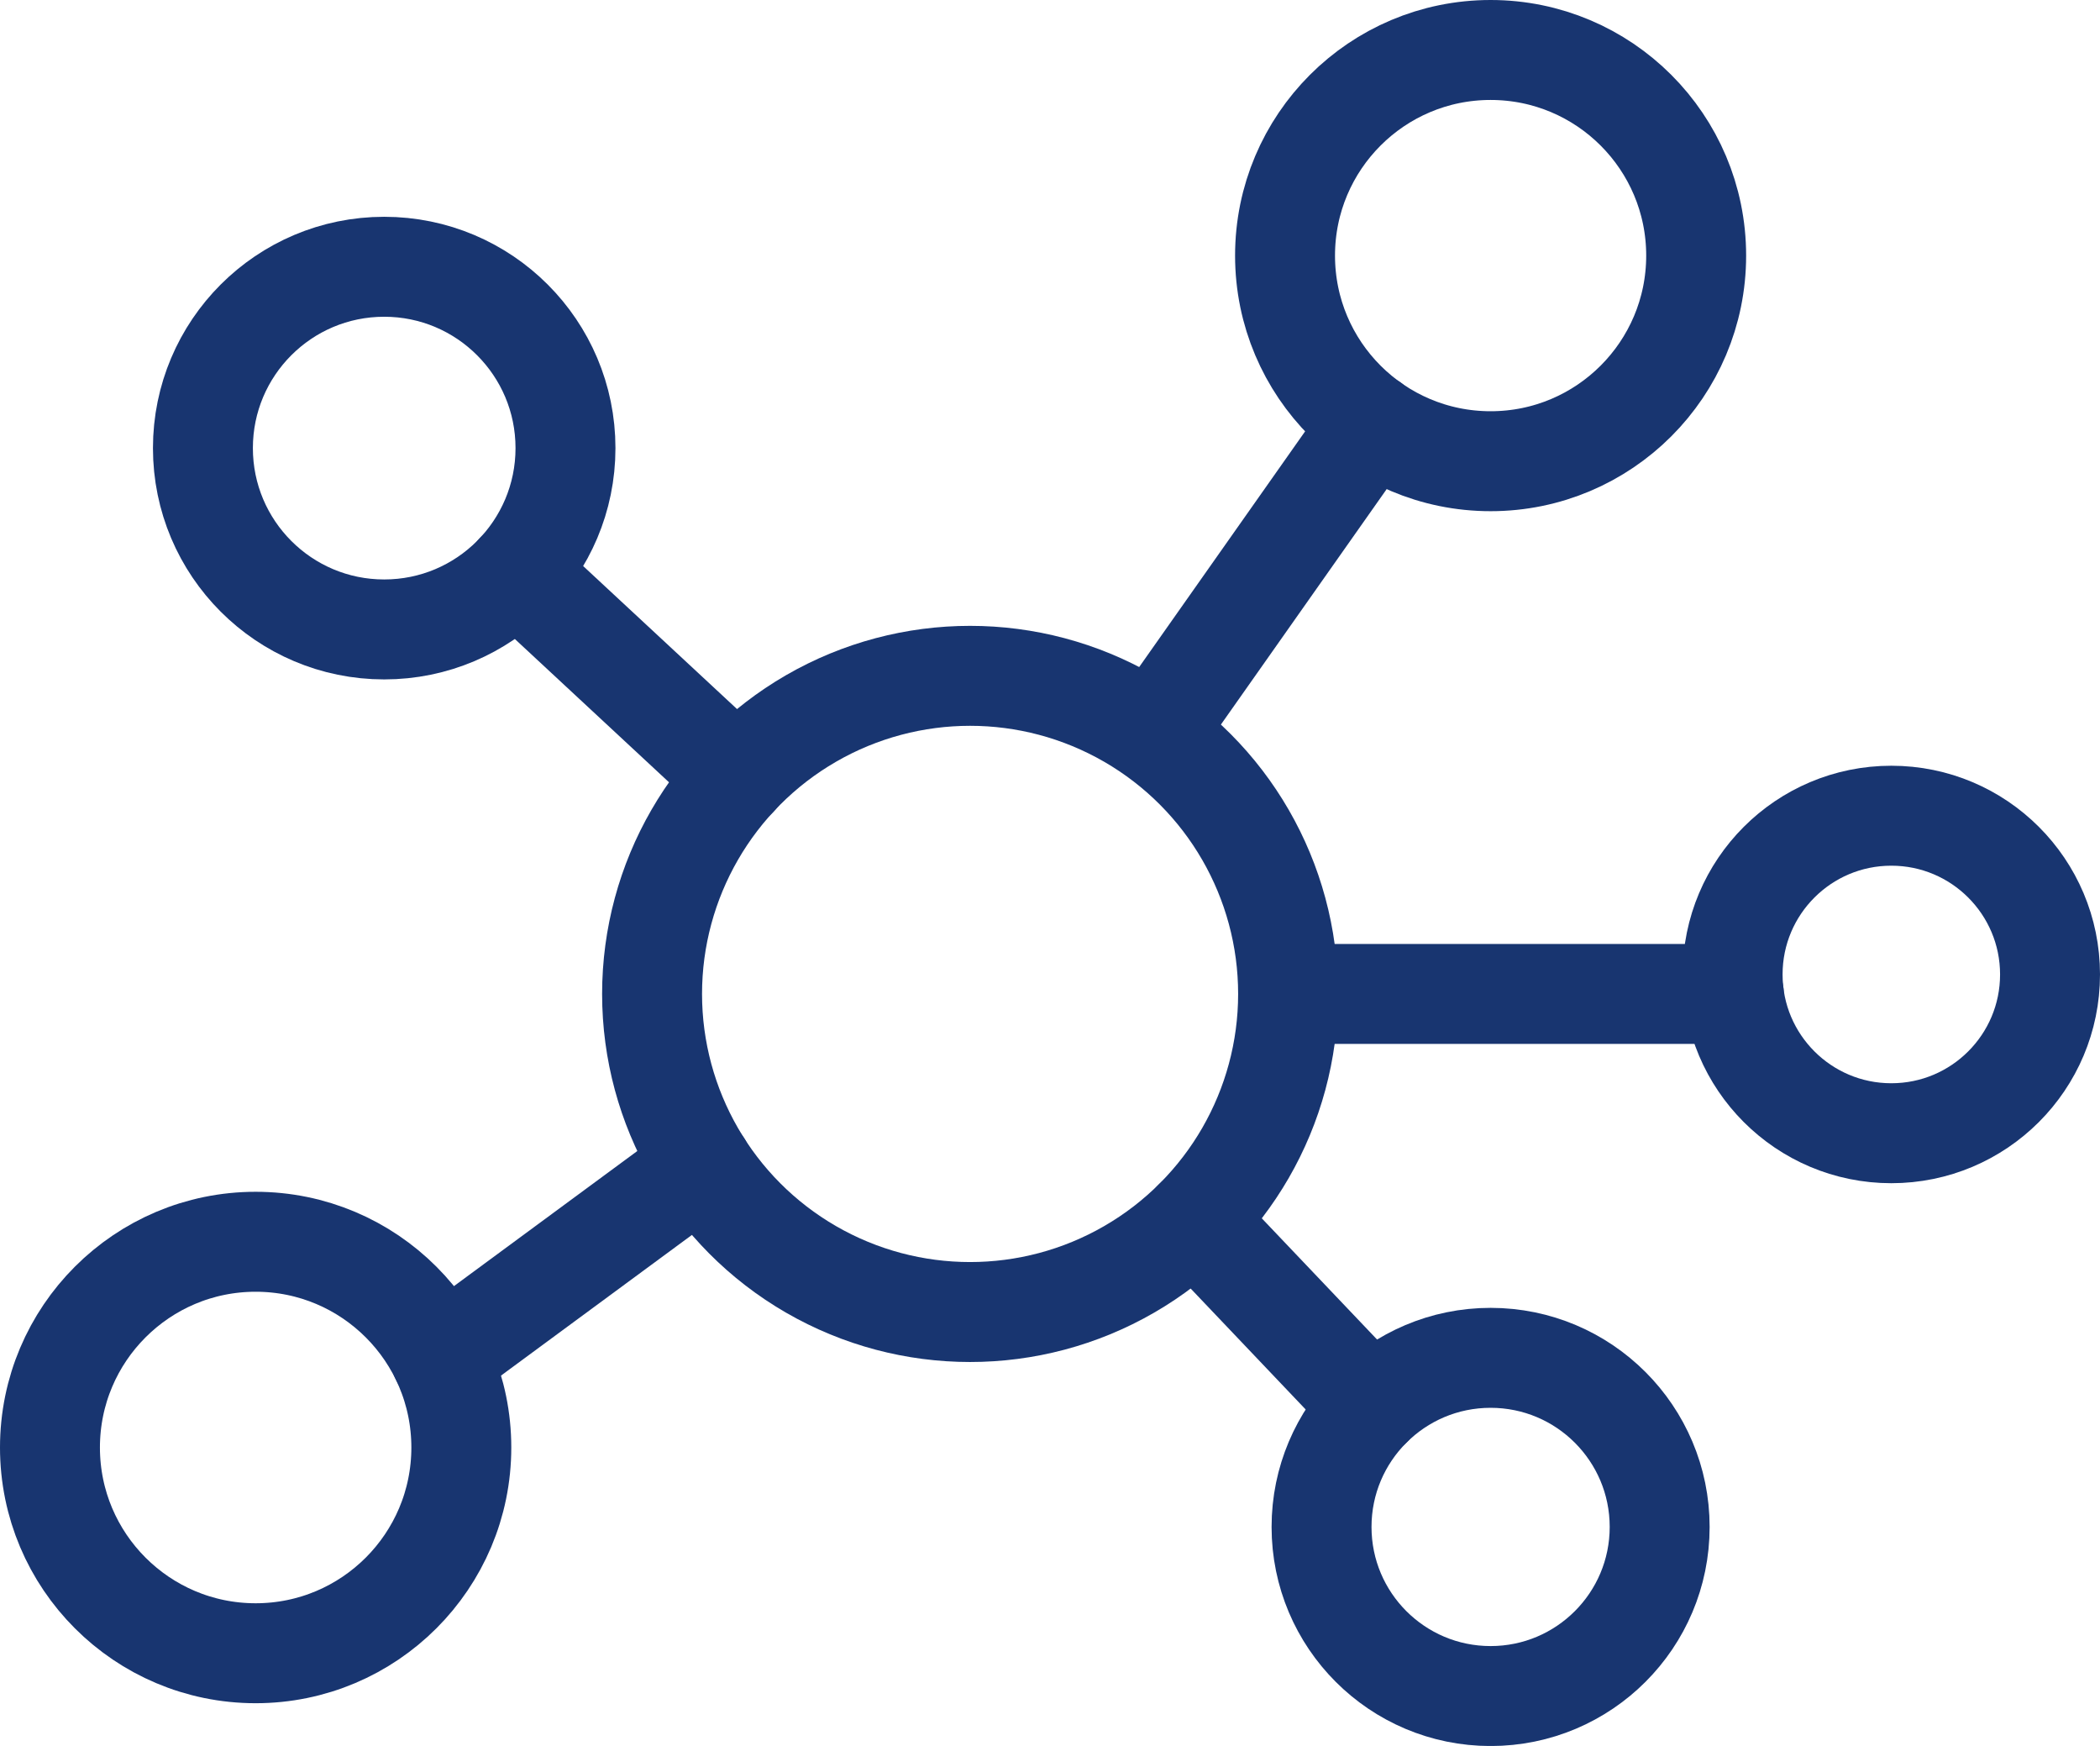 <svg xmlns="http://www.w3.org/2000/svg" viewBox="0 0 357.25 296.94"><defs><style>.cls-1{fill:none;stroke:#183570;stroke-linecap:round;stroke-linejoin:round;stroke-width:17px;}</style></defs><title>자산 30</title><g id="레이어_2" data-name="레이어 2"><g id="레이어_2-2" data-name="레이어 2"><circle class="cls-1" cx="165.03" cy="169.04" r="54.1"/><circle class="cls-1" cx="253.58" cy="43.47" r="34.97"/><circle class="cls-1" cx="65.36" cy="76.21" r="30.84"/><circle class="cls-1" cx="253.58" cy="259.69" r="28.76"/><circle class="cls-1" cx="43.49" cy="246.18" r="34.99"/><circle class="cls-1" cx="321.75" cy="165.73" r="27"/><line class="cls-1" x1="199.21" y1="120.52" x2="233.38" y2="72"/><line class="cls-1" x1="87.84" y1="97.31" x2="125.41" y2="132.22"/><line class="cls-1" x1="75" y1="230.93" x2="119.46" y2="198.18"/><line class="cls-1" x1="233.38" y1="239.22" x2="203.15" y2="207.44"/><line class="cls-1" x1="219.14" y1="169.04" x2="294.96" y2="169.04"/></g></g></svg>